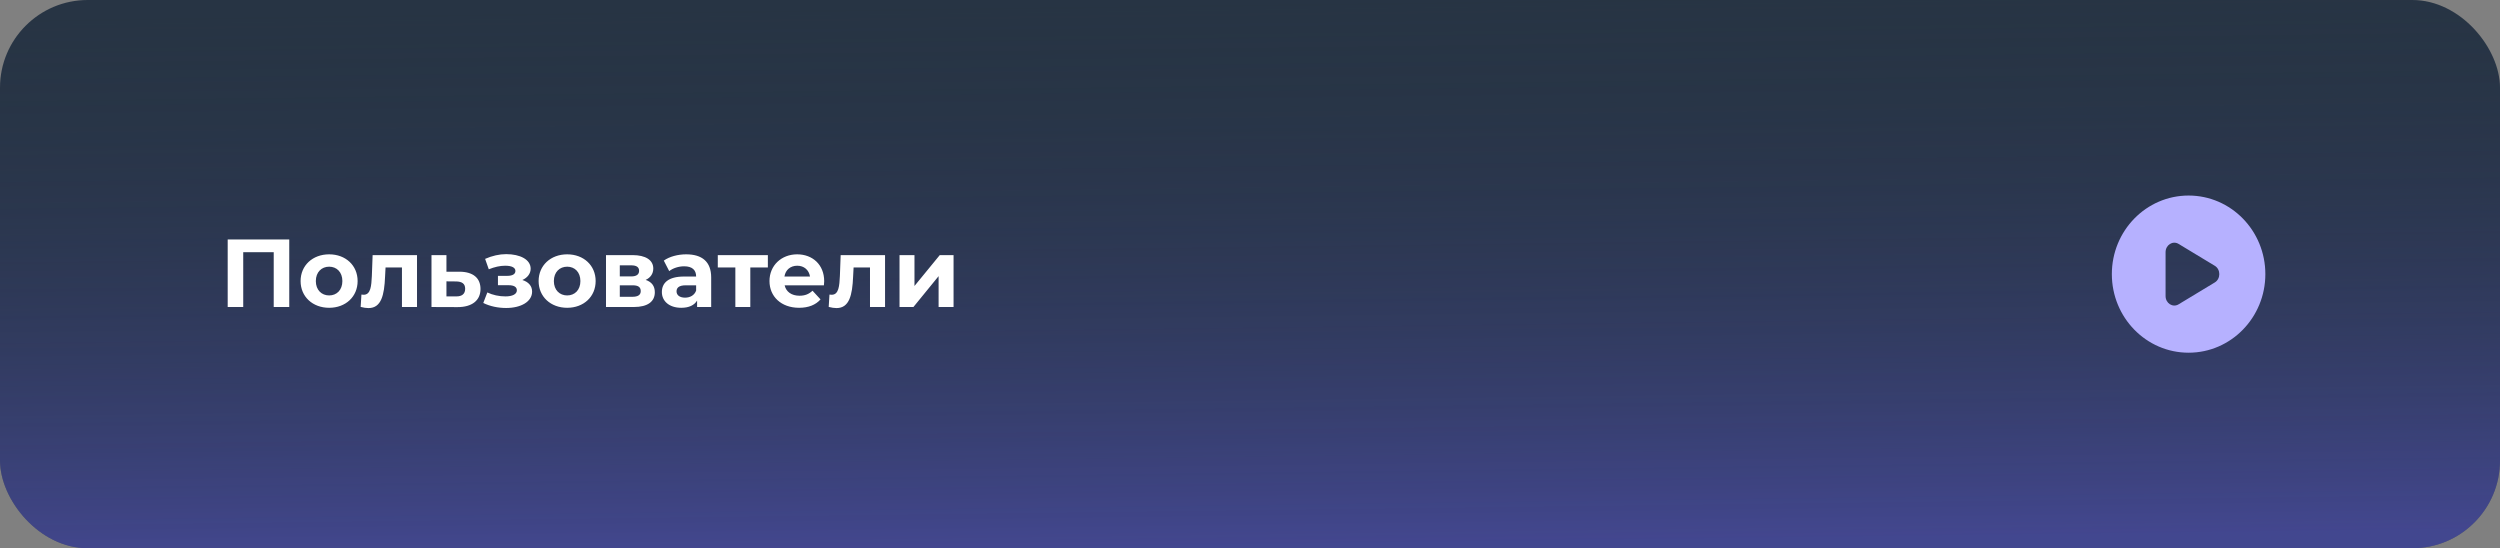 <?xml version="1.0" encoding="UTF-8"?> <svg xmlns="http://www.w3.org/2000/svg" width="570" height="125" viewBox="0 0 570 125" fill="none"><rect x="0" y="0" width="570" height="125" fill="#808080" stroke="none"/><g clip-path="url(#clip0_3655_2396)"><rect width="570" height="125" rx="20" fill="#273444"></rect><rect width="570" height="125" fill="url(#paint0_linear_3655_2396)"></rect><path d="M51.914 54.6H65.95V70H62.408V57.504H55.456V70H51.914V54.6ZM75.047 70.176C71.285 70.176 68.535 67.646 68.535 64.082C68.535 60.518 71.285 57.988 75.047 57.988C78.809 57.988 81.537 60.518 81.537 64.082C81.537 67.646 78.809 70.176 75.047 70.176ZM75.047 67.36C76.763 67.36 78.061 66.128 78.061 64.082C78.061 62.036 76.763 60.804 75.047 60.804C73.332 60.804 72.011 62.036 72.011 64.082C72.011 66.128 73.332 67.36 75.047 67.36ZM84.958 58.164H95.078V70H91.646V60.98H87.906L87.796 63.07C87.62 67.294 86.938 70.242 84.012 70.242C83.484 70.242 82.912 70.154 82.23 69.978L82.406 67.162C82.582 67.184 82.758 67.206 82.912 67.206C84.54 67.206 84.672 65.16 84.782 62.916L84.958 58.164ZM104.781 61.948C107.883 61.97 109.555 63.4 109.555 65.886C109.555 68.504 107.619 70.022 104.319 70.022L98.379 70V58.164H101.789V61.948H104.781ZM104.011 67.58C105.331 67.602 106.057 67.008 106.057 65.842C106.057 64.676 105.331 64.192 104.011 64.17L101.789 64.148V67.58H104.011ZM119.098 63.84C120.506 64.28 121.32 65.204 121.32 66.48C121.32 68.79 118.768 70.22 115.402 70.22C113.576 70.22 111.728 69.846 110.188 69.076L111.112 66.678C112.344 67.272 113.796 67.58 115.248 67.58C116.832 67.58 117.844 67.074 117.844 66.194C117.844 65.424 117.184 65.028 115.952 65.028H113.532V62.894H115.644C116.854 62.894 117.514 62.498 117.514 61.772C117.514 61.024 116.7 60.584 115.182 60.584C113.994 60.584 112.762 60.87 111.442 61.398L110.606 59.022C112.212 58.318 113.84 57.944 115.402 57.944C118.592 57.944 120.99 59.176 120.99 61.266C120.99 62.388 120.242 63.334 119.098 63.84ZM129.317 70.176C125.555 70.176 122.805 67.646 122.805 64.082C122.805 60.518 125.555 57.988 129.317 57.988C133.079 57.988 135.807 60.518 135.807 64.082C135.807 67.646 133.079 70.176 129.317 70.176ZM129.317 67.36C131.033 67.36 132.331 66.128 132.331 64.082C132.331 62.036 131.033 60.804 129.317 60.804C127.601 60.804 126.281 62.036 126.281 64.082C126.281 66.128 127.601 67.36 129.317 67.36ZM147.21 63.818C148.596 64.28 149.3 65.226 149.3 66.634C149.3 68.724 147.738 70 144.482 70H138.168V58.164H144.218C147.188 58.164 148.948 59.286 148.948 61.222C148.948 62.41 148.31 63.312 147.21 63.818ZM141.314 60.496V63.026H143.91C145.098 63.026 145.714 62.586 145.714 61.75C145.714 60.892 145.098 60.496 143.91 60.496H141.314ZM144.196 67.668C145.45 67.668 146.088 67.25 146.088 66.37C146.088 65.468 145.516 65.05 144.262 65.05H141.314V67.668H144.196ZM156.451 57.988C160.059 57.988 162.149 59.66 162.149 63.246V70H158.937V68.526C158.299 69.604 157.067 70.176 155.329 70.176C152.557 70.176 150.907 68.636 150.907 66.59C150.907 64.5 152.381 63.048 155.989 63.048H158.717C158.717 61.574 157.837 60.716 155.989 60.716C154.735 60.716 153.437 61.134 152.579 61.816L151.347 59.418C152.645 58.494 154.559 57.988 156.451 57.988ZM156.187 67.866C157.331 67.866 158.321 67.338 158.717 66.26V65.05H156.363C154.757 65.05 154.251 65.644 154.251 66.436C154.251 67.294 154.977 67.866 156.187 67.866ZM175.074 58.164V60.98H171.07V70H167.66V60.98H163.656V58.164H175.074ZM187.916 64.126C187.916 64.39 187.872 64.764 187.85 65.05H178.896C179.226 66.524 180.48 67.426 182.284 67.426C183.538 67.426 184.44 67.052 185.254 66.282L187.08 68.262C185.98 69.516 184.33 70.176 182.196 70.176C178.104 70.176 175.442 67.602 175.442 64.082C175.442 60.54 178.148 57.988 181.756 57.988C185.232 57.988 187.916 60.32 187.916 64.126ZM181.778 60.584C180.216 60.584 179.094 61.53 178.852 63.048H184.682C184.44 61.552 183.318 60.584 181.778 60.584ZM191.671 58.164H201.791V70H198.359V60.98H194.619L194.509 63.07C194.333 67.294 193.651 70.242 190.725 70.242C190.197 70.242 189.625 70.154 188.943 69.978L189.119 67.162C189.295 67.184 189.471 67.206 189.625 67.206C191.253 67.206 191.385 65.16 191.495 62.916L191.671 58.164ZM205.091 70V58.164H208.501V65.204L214.265 58.164H217.411V70H214.001V62.96L208.259 70H205.091Z" fill="white"></path><path fill-rule="evenodd" clip-rule="evenodd" d="M499 80.417C508.665 80.417 516.5 72.395 516.5 62.5C516.5 52.605 508.665 44.583 499 44.583C489.335 44.583 481.5 52.605 481.5 62.5C481.5 72.395 489.335 80.417 499 80.417ZM496.714 69.39L504.974 64.397C506.342 63.57 506.342 61.43 504.974 60.602L496.714 55.609C495.384 54.806 493.75 55.852 493.75 57.507V67.493C493.75 69.148 495.384 70.194 496.714 69.39Z" fill="#B6B1FF"></path></g><defs><linearGradient id="paint0_linear_3655_2396" x1="228.726" y1="125" x2="227.154" y2="-0.003" gradientUnits="userSpaceOnUse"><stop stop-color="#6C63FF" stop-opacity="0.4"></stop><stop offset="1" stop-color="#273444" stop-opacity="0"></stop></linearGradient><clipPath id="clip0_3655_2396"><rect width="570" height="125" rx="20" fill="white"></rect></clipPath></defs></svg> 